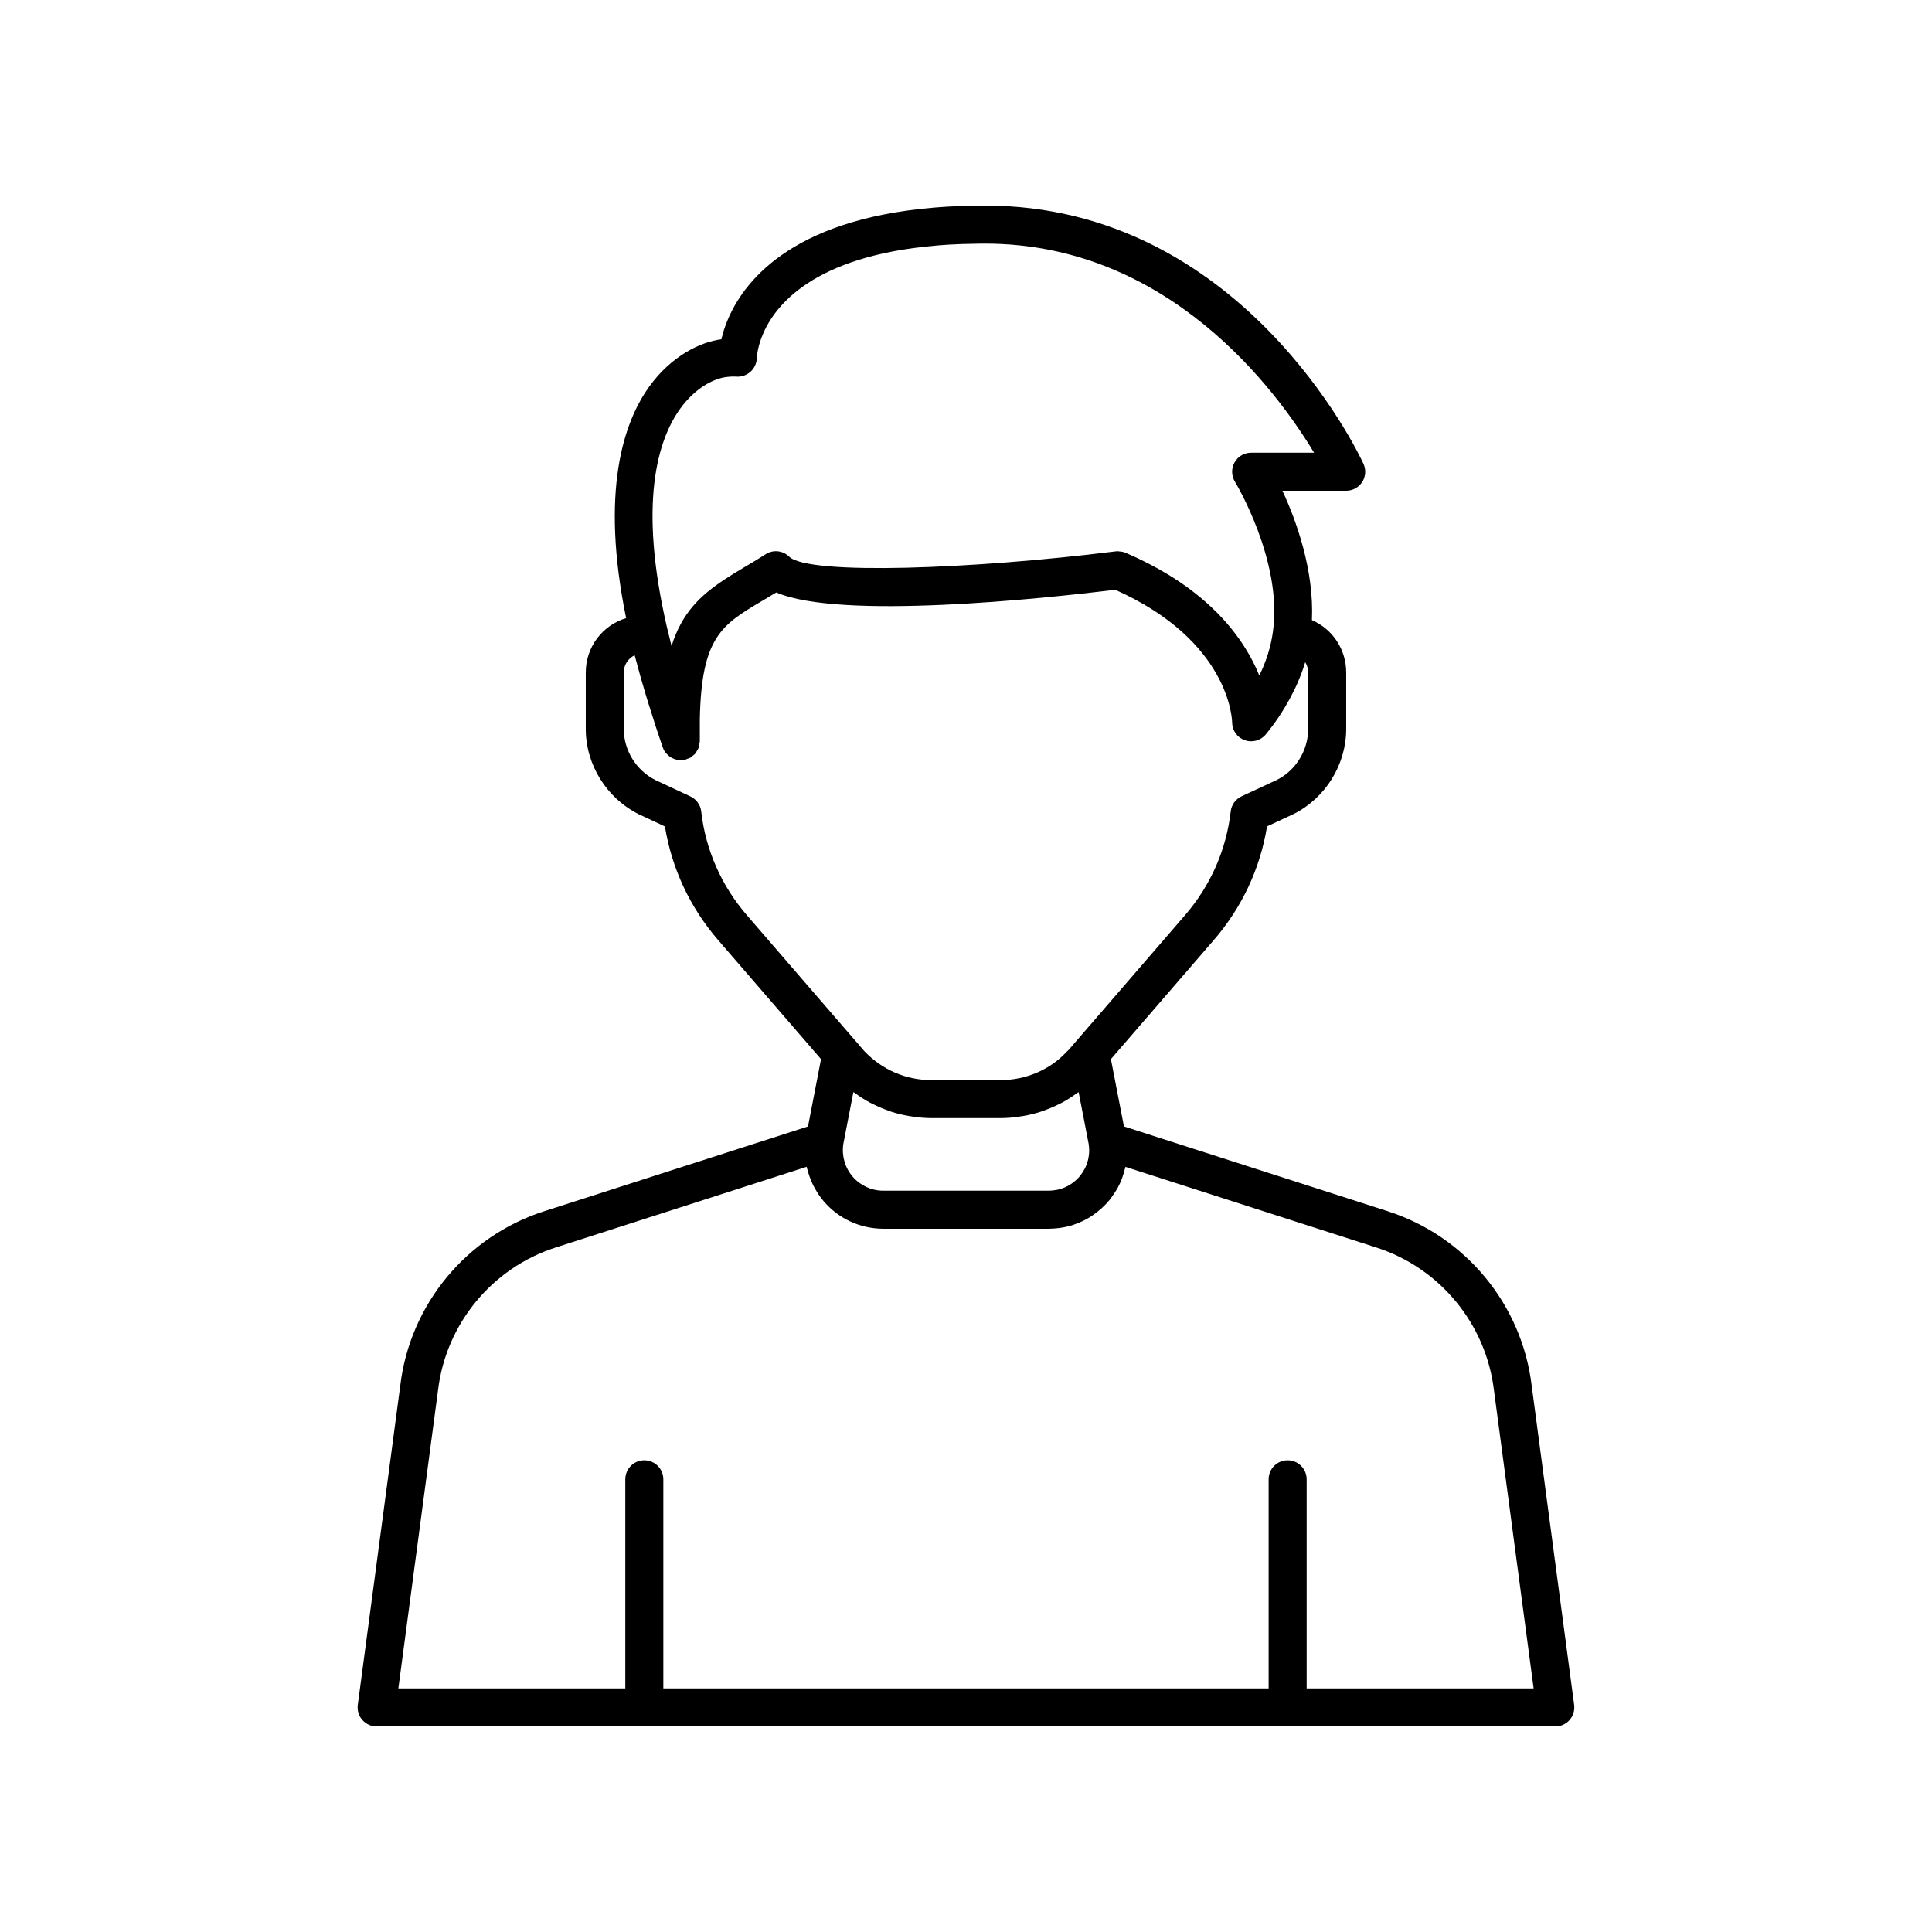 <?xml version="1.0" encoding="UTF-8"?>
<!-- Uploaded to: SVG Repo, www.svgrepo.com, Generator: SVG Repo Mixer Tools -->
<svg fill="#000000" width="800px" height="800px" version="1.1" viewBox="144 144 512 512" xmlns="http://www.w3.org/2000/svg">
 <path d="m511.84 465.01-69.984-22.496-3.453-17.836 27.273-31.562c7.465-8.633 12.305-18.992 14.102-30.113l7.074-3.293c8.449-4.25 13.906-13.098 13.906-22.535v-14.961c0-6.137-3.648-11.539-9.082-13.871 0.598-13.27-4.137-26.348-7.816-34.293h16.898c1.719 0 3.316-0.875 4.246-2.32 0.926-1.449 1.047-3.266 0.328-4.828-1.289-2.797-32.363-68.422-100.3-68.422-1.141 0-2.234 0.004-3.129 0.051-4.684 0.051-9.105 0.309-13.152 0.762-0.266 0.008-0.609 0.031-1.012 0.102-36.324 4.039-47.805 20.953-51.414 30.695-0.523 1.402-0.891 2.695-1.156 3.832-5.465 0.684-13.254 4.336-19.184 12.633-6.699 9.375-12.953 27.562-6.055 61.254-6.32 1.906-10.695 7.699-10.695 14.406v14.961c0 9.438 5.457 18.281 14.035 22.602l6.945 3.246c1.797 11.113 6.637 21.465 14.09 30.09l27.277 31.566-3.449 17.84-69.988 22.496c-20.551 6.609-35.492 24.723-38.055 46.09l-11.273 84.719c-0.191 1.438 0.246 2.891 1.207 3.984 0.957 1.09 2.34 1.719 3.789 1.719h312.36c1.453 0 2.832-0.629 3.789-1.719 0.961-1.094 1.398-2.543 1.207-3.984l-11.262-84.656c-2.574-21.434-17.52-39.547-38.07-46.156zm-79.195-16.191c0 1.785-0.43 3.516-1.258 5.051-0.387 0.68-0.805 1.289-1.113 1.711-0.664 0.805-1.473 1.539-2.352 2.137-0.535 0.367-1.152 0.707-1.777 0.969-0.031 0.012-0.531 0.203-0.562 0.215l-0.375 0.152c-0.695 0.207-1.387 0.348-2.109 0.414-0.395 0.035-0.793 0.078-1.191 0.078h-43.828c-3.125 0-6.086-1.359-8.117-3.723-2.043-2.379-2.945-5.527-2.477-8.641l2.668-13.777c0.121 0.094 0.266 0.156 0.387 0.246 1.289 0.949 2.637 1.82 4.051 2.574 0.223 0.121 0.453 0.215 0.68 0.332 1.32 0.668 2.684 1.25 4.082 1.746 0.25 0.09 0.492 0.195 0.742 0.277 1.527 0.5 3.094 0.879 4.691 1.16 0.344 0.062 0.691 0.109 1.039 0.16 1.648 0.238 3.312 0.406 5 0.406h18.344c1.688 0 3.352-0.164 4.996-0.406 0.352-0.051 0.703-0.098 1.051-0.16 1.59-0.281 3.148-0.66 4.672-1.156 0.266-0.086 0.52-0.195 0.785-0.289 1.379-0.488 2.719-1.059 4.019-1.719 0.242-0.121 0.488-0.227 0.727-0.352 1.402-0.75 2.738-1.613 4.019-2.555 0.129-0.094 0.277-0.16 0.406-0.258l2.656 13.719c0.059 0.562 0.145 1.125 0.145 1.688zm-108.46-196.41c4.117-5.766 9.246-8.188 12.469-8.516 1.387-0.168 2.312-0.098 2.32-0.098 1.387 0.152 2.809-0.312 3.879-1.242 1.062-0.934 1.691-2.297 1.719-3.715 0-0.023 0.059-2.188 1.195-5.254 2.809-7.578 12.168-20.797 43.281-24.203 0.059-0.008 0.117-0.016 0.176-0.023 0.133-0.004 0.27-0.016 0.402-0.031 3.777-0.434 7.945-0.676 12.57-0.73 0.93-0.039 1.82-0.02 2.832-0.039 48.723 0 77.328 38.992 87.211 55.418h-16.676c-1.82 0-3.504 0.984-4.394 2.574-0.891 1.59-0.855 3.539 0.094 5.094 0.129 0.207 12.684 20.996 10.086 39.672-0.535 3.996-1.75 7.91-3.625 11.699-2.465-6.055-7.043-13.543-15.535-20.621-0.848-0.707-1.738-1.41-2.668-2.109-1.859-1.395-3.883-2.769-6.082-4.102-3.301-2-7.004-3.918-11.156-5.695-0.562-0.242-1.16-0.336-1.762-0.363-0.078-0.008-0.148-0.051-0.223-0.051-0.207 0-0.418 0.012-0.625 0.039-37.531 4.691-81.238 6.387-86.5 1.438-1.684-1.684-4.309-1.957-6.297-0.668-2.078 1.344-4.055 2.508-5.918 3.609-1.766 1.043-3.41 2.062-4.984 3.102-6.445 4.242-11.277 8.875-14.012 17.602-0.051-0.191-0.09-0.375-0.137-0.566-0.375-1.469-0.73-2.922-1.059-4.332 0-0.004-0.008-0.012-0.008-0.016-7.684-33.117-2.379-49.75 3.426-57.871zm5.644 106.62c-0.211-1.863-1.453-3.398-3.106-4.082l-9.055-4.234c-5.082-2.555-8.363-7.871-8.363-13.535v-14.961c0-1.992 1.141-3.75 2.883-4.562 0.047 0.188 0.117 0.395 0.164 0.582 0.855 3.289 1.824 6.723 2.898 10.27 0.223 0.734 0.457 1.48 0.688 2.223 1.145 3.688 2.359 7.453 3.723 11.379 0.191 0.555 0.484 1.043 0.836 1.48 0.102 0.125 0.227 0.211 0.336 0.328 0.277 0.285 0.566 0.555 0.898 0.766 0.16 0.102 0.332 0.168 0.504 0.25 0.32 0.156 0.645 0.289 0.996 0.375 0.211 0.051 0.418 0.074 0.633 0.098 0.188 0.02 0.359 0.086 0.551 0.086 0.266 0 0.531-0.027 0.801-0.07 0.016-0.004 0.027 0.004 0.039 0 0.004 0 0.012-0.004 0.016-0.004 0.016-0.004 0.031 0 0.047-0.004 0.289-0.051 0.531-0.203 0.801-0.301 0.285-0.105 0.59-0.168 0.844-0.316 0.246-0.145 0.434-0.359 0.652-0.543 0.227-0.191 0.484-0.355 0.672-0.582 0.18-0.215 0.281-0.48 0.422-0.723 0.152-0.262 0.336-0.496 0.438-0.785 0.102-0.277 0.105-0.582 0.156-0.875 0.055-0.281 0.156-0.543 0.156-0.832v-5.797c0.418-21.906 5.836-25.105 16.625-31.484 1.172-0.691 2.383-1.406 3.633-2.172 17.023 7.344 70.602 1.648 89.828-0.715 30.254 13.5 30.965 34.285 30.98 35.129 0 2.121 1.328 4.016 3.324 4.738 1.992 0.715 4.227 0.117 5.59-1.52 1.496-1.805 2.816-3.656 4.043-5.531 0.363-0.555 0.688-1.113 1.027-1.676 0.848-1.402 1.625-2.82 2.324-4.258 0.281-0.578 0.574-1.148 0.832-1.734 0.863-1.957 1.637-3.938 2.227-5.953 0.5 0.797 0.785 1.734 0.785 2.734v14.961c0 5.664-3.281 10.98-8.223 13.469l-9.422 4.383c-1.59 0.742-2.68 2.254-2.879 4-1.156 10.168-5.344 19.676-12.113 27.512l-28.84 33.375c-0.008 0.012-0.02 0.016-0.027 0.027l-1.559 1.812c-0.055 0.062-0.109 0.129-0.164 0.203-0.07 0.078-0.133 0.148-0.188 0.219-0.191 0.156-0.375 0.328-0.543 0.508-4.426 4.797-10.828 7.547-17.559 7.547h-18.344c-6.731 0-13.133-2.75-17.844-7.773-0.129-0.168-0.266-0.328-0.414-0.48l-0.043-0.043c-0.043-0.059-0.094-0.121-0.148-0.18l-1.559-1.812c-0.008-0.012-0.02-0.016-0.027-0.023l-28.848-33.383c-6.766-7.828-10.949-17.34-12.105-27.508zm160.45 232.42v-55.418c0-2.781-2.254-5.039-5.039-5.039-2.785 0-5.039 2.254-5.039 5.039v55.418h-160.41v-55.418c0-2.781-2.254-5.039-5.039-5.039s-5.039 2.254-5.039 5.039v55.418h-60.145l10.523-79.082c2.106-17.535 14.328-32.355 31.141-37.762l66.535-21.387c0.066 0.316 0.18 0.621 0.262 0.934 0.066 0.246 0.133 0.488 0.207 0.73 0.375 1.23 0.852 2.426 1.449 3.574 0.098 0.184 0.207 0.355 0.309 0.539 0.668 1.191 1.422 2.34 2.328 3.391 3.949 4.602 9.699 7.238 15.766 7.238h43.828c0.715 0 1.426-0.055 2.141-0.121 1.367-0.129 2.688-0.391 4.035-0.789 0.148-0.043 0.758-0.27 0.906-0.324 0.402-0.145 0.797-0.293 1.082-0.422 1.258-0.531 2.461-1.188 3.543-1.934 1.629-1.109 3.16-2.5 4.453-4.066 0.02-0.027 0.035-0.059 0.055-0.082 0.02-0.023 0.043-0.043 0.062-0.066 0.742-0.988 1.41-1.977 2.062-3.137 0.434-0.801 0.805-1.637 1.129-2.492 0.105-0.277 0.18-0.566 0.27-0.852 0.195-0.594 0.379-1.191 0.52-1.805 0.023-0.102 0.066-0.199 0.086-0.305l66.508 21.379c16.812 5.406 29.031 20.227 31.148 37.824l10.512 79.016z"/>
</svg>